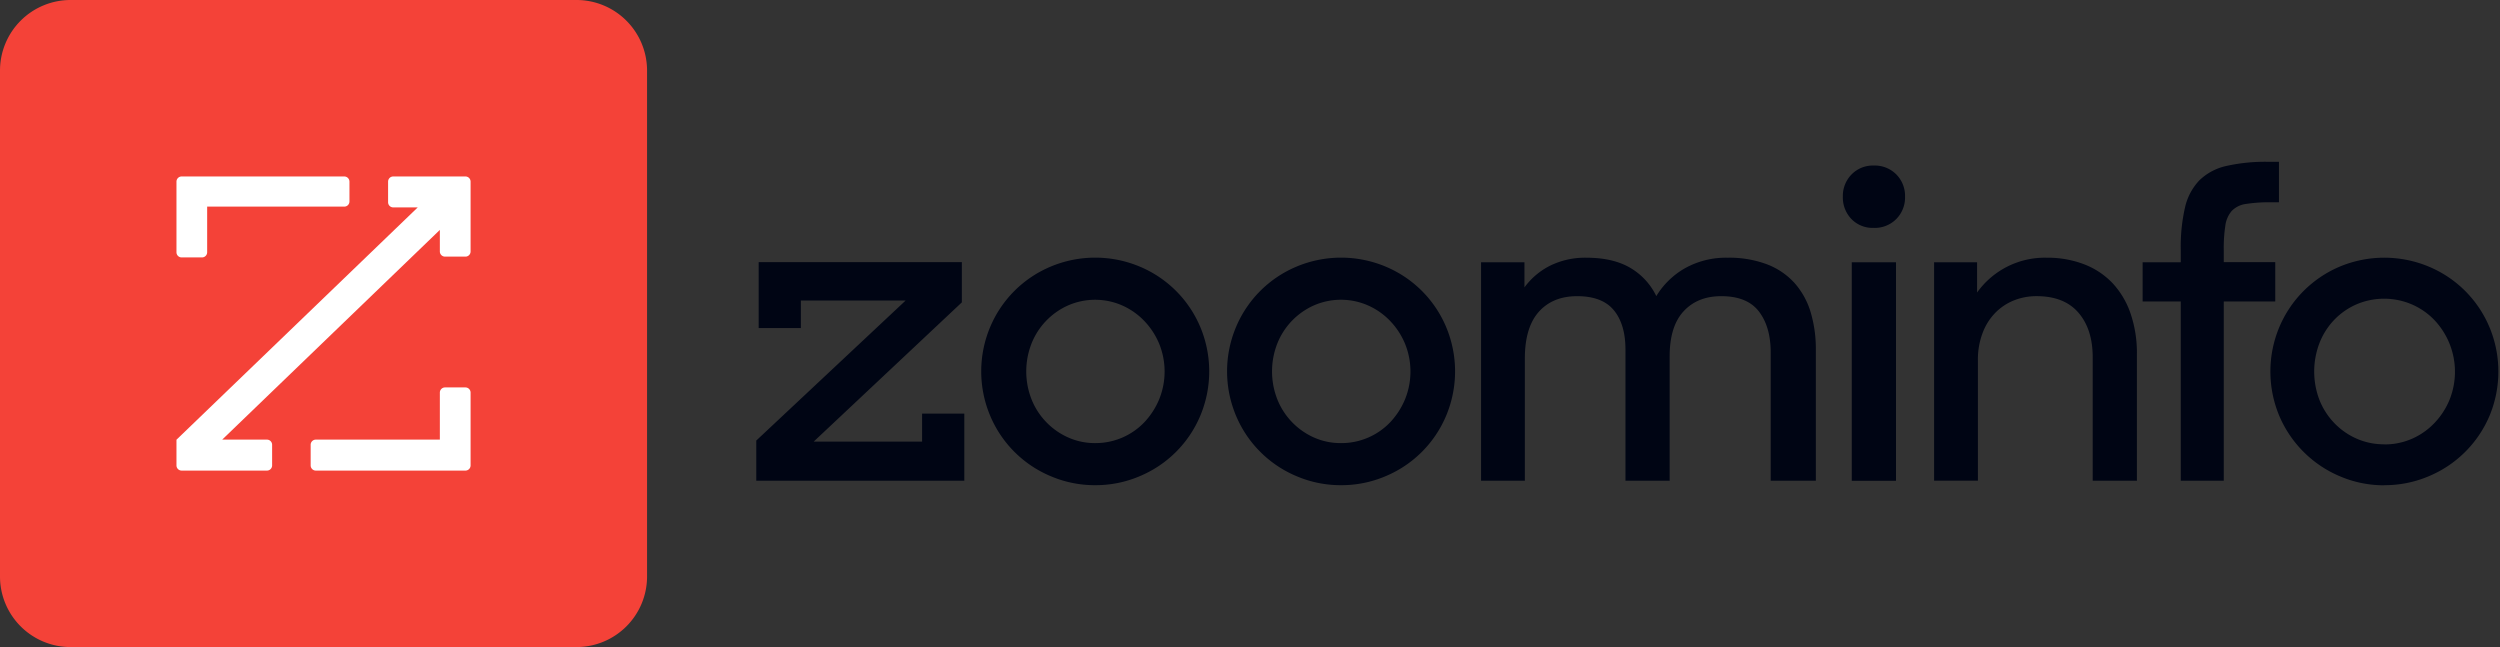 <svg width="170" height="44" fill="none" xmlns="http://www.w3.org/2000/svg"><rect width="100%" height="100%" fill="#333333" stroke="none"/><path d="M51.426 32.69v-2.732l10.158-9.523h-7.125v1.872H51.59v-4.48h13.816v2.733l-10.074 9.468h7.371v-1.904h2.87v4.567H51.426Zm23.05.303a7.638 7.638 0 0 1-3.022-.61 7.669 7.669 0 0 1-4.123-4.116 7.777 7.777 0 0 1 0-6.027 7.672 7.672 0 0 1 4.123-4.114 7.83 7.83 0 0 1 6.043 0 7.672 7.672 0 0 1 4.124 4.114 7.797 7.797 0 0 1 0 6.027 7.668 7.668 0 0 1-4.124 4.116 7.64 7.64 0 0 1-3.021.61Zm0-2.862a4.59 4.59 0 0 0 3.352-1.431c.42-.45.756-.97.992-1.537a5.019 5.019 0 0 0 0-3.799 5.035 5.035 0 0 0-1.006-1.537 4.725 4.725 0 0 0-1.505-1.057 4.584 4.584 0 0 0-3.682 0 4.752 4.752 0 0 0-2.482 2.587 5.196 5.196 0 0 0 0 3.799 4.767 4.767 0 0 0 2.482 2.587c.581.26 1.212.392 1.849.388Zm16.718 2.862a7.638 7.638 0 0 1-3.022-.61 7.669 7.669 0 0 1-4.123-4.116 7.777 7.777 0 0 1 0-6.027 7.672 7.672 0 0 1 4.123-4.114 7.83 7.83 0 0 1 6.043 0 7.672 7.672 0 0 1 4.124 4.114 7.797 7.797 0 0 1 0 6.027 7.669 7.669 0 0 1-4.124 4.116 7.642 7.642 0 0 1-3.021.61Zm0-2.862a4.583 4.583 0 0 0 3.352-1.431c.42-.45.756-.97.992-1.537a5.019 5.019 0 0 0 0-3.799 5.031 5.031 0 0 0-1.006-1.537 4.725 4.725 0 0 0-1.505-1.057 4.582 4.582 0 0 0-3.687 0 4.752 4.752 0 0 0-2.482 2.587 5.196 5.196 0 0 0 0 3.799 4.767 4.767 0 0 0 2.482 2.59 4.46 4.46 0 0 0 1.854.385Zm9.518-12.297h2.951v1.708a4.873 4.873 0 0 1 1.737-1.472 5.384 5.384 0 0 1 2.484-.545c1.195 0 2.183.228 2.965.683a4.47 4.47 0 0 1 1.78 1.927 5.397 5.397 0 0 1 1.959-1.9 5.704 5.704 0 0 1 2.896-.71 7.273 7.273 0 0 1 2.649.44c.719.268 1.364.701 1.883 1.266.508.573.885 1.25 1.104 1.983.248.84.368 1.712.357 2.587v8.89h-3.069v-8.726c0-1.155-.266-2.082-.799-2.78s-1.389-1.046-2.568-1.045c-1.067 0-1.918.341-2.552 1.024-.635.684-.952 1.708-.952 3.075v8.452h-3.005v-8.919c0-1.138-.261-2.028-.785-2.669s-1.357-.962-2.498-.963c-1.105 0-1.974.353-2.607 1.06-.633.707-.951 1.767-.952 3.179v8.312h-2.978V17.834Zm24.602-4.457a2.076 2.076 0 0 1 .593-1.515 2.02 2.02 0 0 1 1.503-.605 2.062 2.062 0 0 1 1.54.605 2.079 2.079 0 0 1 .593 1.515 2.073 2.073 0 0 1-.593 1.513 2.05 2.05 0 0 1-1.54.606 2.006 2.006 0 0 1-1.517-.606 2.109 2.109 0 0 1-.579-1.52v.007Zm.606 4.457h3.008v14.859h-3.008V17.834Zm5.598 0h2.924v2.058a5.657 5.657 0 0 1 4.745-2.367 6.876 6.876 0 0 1 2.552.454 5.267 5.267 0 0 1 1.931 1.293c.545.596.959 1.3 1.214 2.065.294.88.438 1.804.426 2.733v8.62h-3.006v-8.393c0-1.268-.321-2.277-.965-3.028-.644-.752-1.591-1.128-2.842-1.13a4.119 4.119 0 0 0-1.587.303 3.7 3.7 0 0 0-1.268.868 3.965 3.965 0 0 0-.841 1.376 5.099 5.099 0 0 0-.304 1.802v8.198h-2.979V17.834Zm14.181 0h2.593v-.854c-.02-.967.077-1.932.29-2.876a3.902 3.902 0 0 1 .965-1.83 3.794 3.794 0 0 1 1.82-.983 12.03 12.03 0 0 1 2.884-.288h.718v2.751h-.499c-.576-.01-1.153.028-1.723.111-.37.043-.715.207-.979.468-.241.28-.394.625-.442.99-.083.556-.12 1.118-.11 1.68v.824h3.501v2.671h-3.501v12.193h-2.924V20.498h-2.593v-2.664ZM162.133 33a7.604 7.604 0 0 1-3.03-.617 7.74 7.74 0 0 1-4.109-4.099 7.812 7.812 0 0 1 0-6.04 7.708 7.708 0 0 1 4.109-4.114 7.862 7.862 0 0 1 6.056 0 7.672 7.672 0 0 1 4.124 4.116 7.828 7.828 0 0 1 0 6.039 7.702 7.702 0 0 1-4.124 4.098 7.64 7.64 0 0 1-3.021.61l-.005.007Zm0-2.78a4.6 4.6 0 0 0 1.883-.385 4.717 4.717 0 0 0 1.516-1.06 5.049 5.049 0 0 0 1.028-1.568 5.114 5.114 0 0 0-1.028-5.45 4.703 4.703 0 0 0-1.53-1.059 4.786 4.786 0 0 0-3.766 0c-.571.25-1.086.61-1.517 1.06-.432.454-.77.989-.996 1.574a5.403 5.403 0 0 0 0 3.866 4.825 4.825 0 0 0 1.008 1.568c.43.45.946.81 1.517 1.06.595.262 1.24.393 1.89.387l-.005.006Z" fill="#000514"/><path d="M0 4.8A4.8 4.8 0 0 1 4.8 0h34.4A4.8 4.8 0 0 1 44 4.8v34.4a4.8 4.8 0 0 1-4.8 4.8H4.8A4.8 4.8 0 0 1 0 39.2V4.8Z" fill="#F44238"/><path d="M26.74 12h4.91c.194 0 .35.158.35.353v4.742a.351.351 0 0 1-.346.356H30.26a.351.351 0 0 1-.35-.352v-1.465l-14.8 14.26h3.044c.193 0 .35.158.35.353v1.4a.351.351 0 0 1-.35.353H12.35a.351.351 0 0 1-.35-.353v-1.746l16.405-15.797H26.74a.351.351 0 0 1-.35-.353v-1.398c0-.195.156-.353.35-.353Zm-12.653 2.05h9.326c.194 0 .35-.157.35-.352v-1.345a.352.352 0 0 0-.348-.353H12.35a.351.351 0 0 0-.35.353v4.8c0 .194.156.352.35.352h1.389a.352.352 0 0 0 .348-.353V14.05Zm15.824 15.844h-8.436a.351.351 0 0 0-.35.353v1.4c0 .195.156.353.35.353H31.65c.194 0 .35-.158.35-.353v-4.95a.352.352 0 0 0-.35-.352H30.26a.351.351 0 0 0-.35.353v3.196Z" fill="#fff"/></svg>